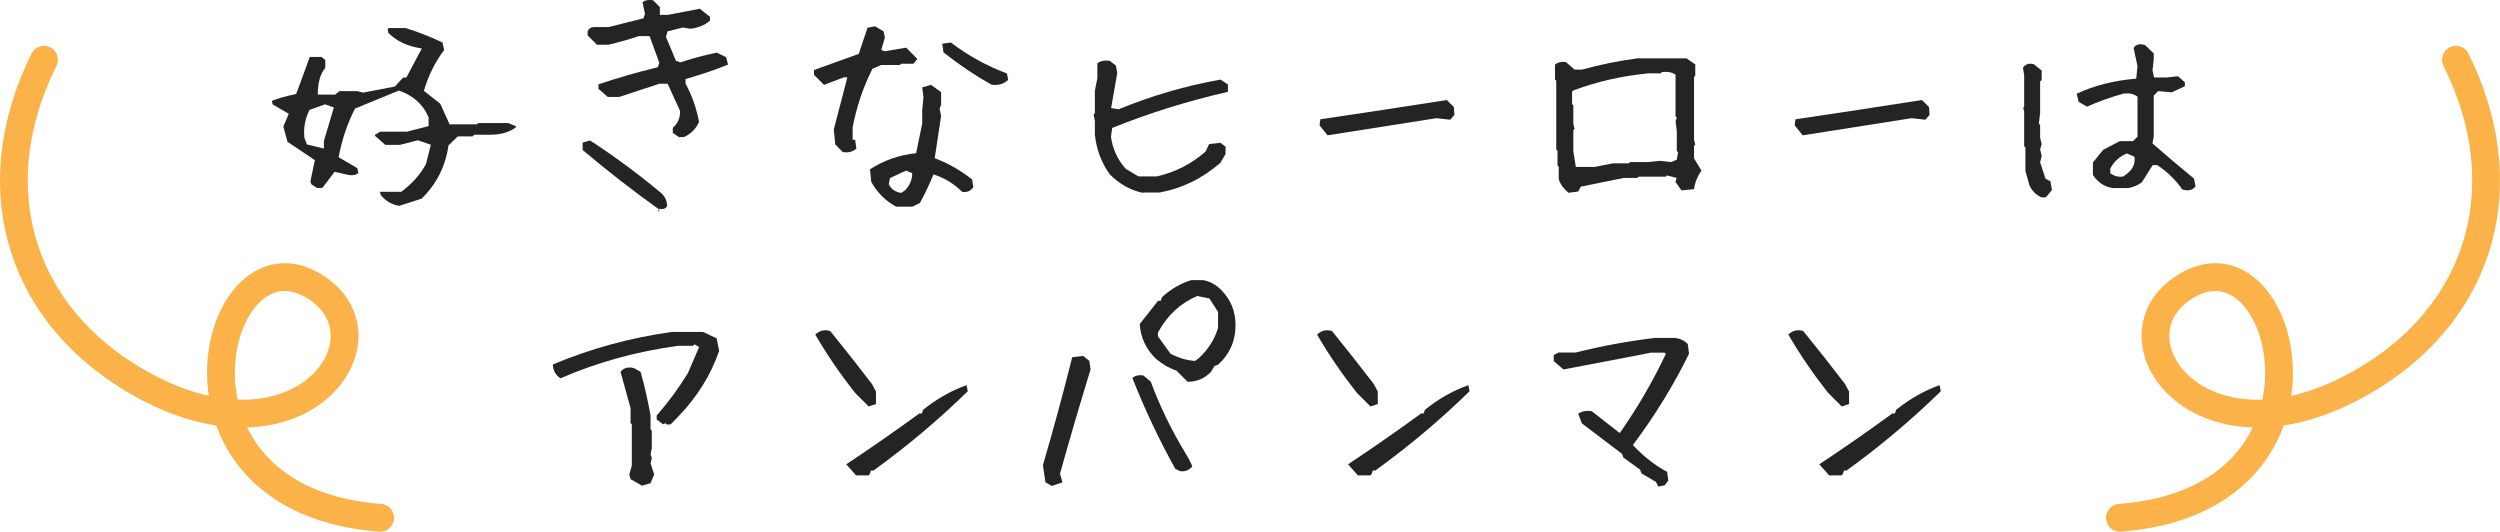 <?xml version="1.0" encoding="UTF-8"?><svg id="Layer_2" xmlns="http://www.w3.org/2000/svg" viewBox="0 0 180 38.27"><defs><style>.cls-1{fill:none;stroke:#fbb249;stroke-linecap:round;stroke-linejoin:round;stroke-width:2px;}.cls-2{fill:#242424;}</style></defs><g id="_レイヤー_3"><g><g><path class="cls-2" d="M28.7,14.81c-.49-.08-.92-.33-1.28-.76l-.09-.28-.02,.04h1.58c.77-.57,1.37-1.24,1.78-2l.35-1.39-.93-.32-1.3,.33h-1.05l-.74-.65v-.07l.37-.23h1.93l1.56-.4v-.63c-.39-.93-1.1-1.57-2.14-1.93l-3.16,1.3c-.55,1.07-.94,2.23-1.18,3.5l1.35,.79,.07,.33c-.13,.15-.36,.21-.69,.16l-1.02-.23-.88,1.16h-.39l-.4-.26-.07-.21,.32-1.53-1.97-1.32-.3-1.09,.39-.93-1.16-.67-.05-.26c.43-.18,1.01-.34,1.74-.49,.39-1.02,.71-1.91,.98-2.67h.84l.28,.21v.58c-.36,.42-.54,1.06-.54,1.92h1.25l.32-.25h1.27l.42,.11,2.29-.44,.6-.65h.23l1.11-2.09c-1.02-.15-1.82-.53-2.41-1.12l-.05-.26,.07-.09h1.23c.93,.29,1.81,.64,2.65,1.04l.12,.54c-.64,.84-1.13,1.82-1.46,2.94l1.18,.93,.67,1.48h1.97l.09-.09h2.16l.56,.23v.07c-.47,.36-1.08,.54-1.85,.54h-1.16l-.11,.12h-1.07l-.67,.65c-.21,1.5-.86,2.78-1.93,3.83l-1.65,.53Zm-5.38-4.1v-.56l.72-2.41-.63-.23-1.12,.4c-.33,.64-.45,1.32-.37,2.02l.18,.47,1.23,.3Z"/><path class="cls-2" d="M47.47,15.23v-.14c-1.89-1.35-3.73-2.78-5.52-4.29v-.53l.53-.16c1.69,1.1,3.35,2.32,4.97,3.66,.39,.28,.58,.64,.58,1.07-.09,.19-.3,.25-.62,.19v.19h.05Zm1.44-5.34l-.47-.32v-.37c.35-.29,.53-.69,.53-1.2l-.9-1.97h-.6l-2.88,.95h-.83l-.67-.58v-.33c1.37-.46,2.79-.87,4.27-1.23l.11-.32-.7-1.92h-.77c-.7,.23-1.43,.44-2.18,.62h-.84l-.67-.67v-.3c.09-.2,.25-.3,.46-.3h1.05l2.51-.63,.11-.32-.18-.84c.2-.15,.45-.2,.76-.14l.49,.49v.56h.6l2.27-.44,.74,.58v.28c-.39,.33-.86,.52-1.42,.58l-.53-.09-1.11,.28-.11,.4,.72,1.72,.32,.11c.89-.29,1.76-.53,2.62-.7l.67,.33,.14,.53c-.95,.39-1.97,.73-3.06,1.04v.33c.47,.87,.79,1.79,.97,2.76-.22,.5-.59,.87-1.09,1.09h-.32Z"/><path class="cls-2" d="M60.67,10.94l-.53-.54-.11-1.07,.98-3.76h-.26l-1.42,.54-.72-.72v-.35l3.22-1.16,.63-1.88,.54-.11,.62,.37,.09,.44-.26,.9,.26,.09,1.53-.26,.81,.81-.28,.35h-.88l-.11,.09h-1.34l-.63,.28c-.66,1.31-1.13,2.71-1.42,4.2v.9h.18l.09,.63c-.23,.23-.56,.32-.98,.26Zm3.85,3.94c-.77-.42-1.37-1.02-1.79-1.79l-.09-.9c1.02-.66,2.13-1.04,3.32-1.16l.44-2.14v-.98l.09-.9-.09-.72,.63-.18,.62,.44,.11,.09v.9l-.11,.28,.11,.53-.46,3.04c.96,.36,1.86,.87,2.69,1.53l.09,.54c-.18,.29-.45,.41-.81,.35-.6-.6-1.28-1.01-2.06-1.25-.29,.71-.62,1.4-.98,2.06l-.54,.26h-1.16Zm.63-1.16c.35-.36,.53-.78,.53-1.25l-.44-.19-1.16,.54-.09,.44c.18,.36,.47,.57,.9,.63l.26-.18Zm6.26-7.61c-1.18-.66-2.34-1.44-3.48-2.34l-.09-.62,.62-.09c1.25,.95,2.6,1.69,4.04,2.23l.09,.46c-.3,.29-.7,.41-1.18,.35Z"/><path class="cls-2" d="M82.31,13.89c-.89-.18-1.69-.62-2.41-1.34-.6-.84-.96-1.8-1.07-2.87v-.98l-.09-.46,.09-.09v-1.62l.18-.9v-1.07c.23-.18,.53-.23,.9-.18l.44,.35,.09,.54-.44,2.51,.54,.09c2.32-.96,4.76-1.68,7.33-2.14l.54,.35v.53c-2.87,.66-5.65,1.52-8.33,2.6l-.09,.63c.12,.89,.47,1.66,1.07,2.32l.9,.54h1.34c1.32-.3,2.49-.9,3.5-1.79l.26-.54,.81-.09,.37,.28v.53l-.37,.63c-1.31,1.14-2.77,1.85-4.38,2.14h-1.18Z"/><path class="cls-2" d="M95.59,9.75l-.58-.72,.05-.44c3.04-.45,6.07-.91,9.11-1.39l.51,.51,.04,.56-.3,.35-1-.11c-2.61,.41-5.22,.82-7.82,1.23Z"/><path class="cls-2" d="M112.93,13.88c-.35-.29-.59-.62-.7-.97v-.9l-.09-.09v-1.05l-.09-.11V5.81l-.09-.09v-1.07c.23-.18,.5-.23,.79-.18l.62,.54h.54c1.3-.36,2.63-.63,3.99-.81h3.53l.63,.44v.81l-.09,.09v4.52l.09,.35-.09,.09v.9l.53,.88c-.29,.42-.47,.87-.53,1.34l-.9,.09-.44-.62,.09-.28-.7-.18-.09,.09h-1.95l-.09,.09h-.98l-3.09,.63-.19,.35-.7,.09Zm7.8-2.39l.09-.53-.09-.09v-1.42l-.09-.72,.09-.26-.09-.09v-3.01c-.29-.18-.62-.23-.98-.18l-.09,.09h-.88c-1.89,.18-3.69,.59-5.41,1.23l-.09,.09v.9l.09,.09v1.34l.09,.35-.09,.09v1.51l.18,1.14h1.34l1.34-.26h1.14l.09-.09h1.25l.88-.09,.81,.09,.44-.18Z"/><path class="cls-2" d="M129.8,9.75l-.58-.72,.05-.44c3.04-.45,6.07-.91,9.11-1.39l.51,.51,.04,.56-.3,.35-1-.11c-2.61,.41-5.22,.82-7.82,1.23Z"/><path class="cls-2" d="M146.99,14.21c-.41-.18-.7-.47-.88-.9l-.28-1v-1.69l-.09-.09v-2.51l-.07-.25,.07-.07v-2.29l-.09-.54c.21-.27,.48-.35,.81-.23l.54,.44v.69l-.11,.09v2.27l-.09,.77,.09,.11v.91l.11,.46-.11,.37,.11,.47-.11,.47,.39,1.18,.35,.18,.11,.63-.44,.53h-.32Zm10.14-.56c-.49-.71-1.1-1.3-1.81-1.76h-.33l-.77,1.23c-.29,.22-.62,.36-.98,.42h-1.11c-.48-.06-.9-.29-1.25-.69l-.19-.25v-.9l.74-.91,1.2-.63h.95l.32-.32v-2.88c-.28-.21-.63-.28-1.04-.21-.93,.26-1.79,.57-2.6,.93l-.6-.35-.14-.58c1.25-.59,2.68-.95,4.29-1.09l.09-.9-.28-1.3c.16-.27,.44-.34,.83-.21l.62,.6v.44l-.09,.76,.11,.53h.9l.83-.09,.49,.44v.28l-.95,.44-.97-.09-.32,.32v2.94l-.09,.51c1.01,.88,2,1.72,2.99,2.53l.11,.56c-.21,.27-.52,.35-.91,.23Zm-3.96-1.16c.41-.33,.58-.73,.51-1.21l-.54-.23c-.53,.21-.93,.57-1.2,1.09v.33c.29,.22,.61,.3,.95,.23l.28-.21Z"/><path class="cls-2" d="M47.74,30.55l-.46-.35v-.28c.84-.96,1.59-1.98,2.25-3.06l.81-1.88-.35-.19-.09,.11h-1.09c-3,.41-5.82,1.19-8.46,2.34-.36-.25-.54-.58-.54-1,2.71-1.14,5.56-1.92,8.56-2.34h2.25l.98,.46,.18,.9c-.6,1.75-1.59,3.33-2.97,4.76l-.53,.54h-.28l-.09-.09-.18,.09Zm-1.53,4.41l-.81-.46-.09-.35,.18-.63v-2.97l-.09-.09v-1.07l-.72-2.62c.23-.29,.56-.38,.98-.26l.46,.26c.29,1.02,.53,2.07,.72,3.15v1l.09,.09v1.25l-.09,.46,.09,.26-.09,.37,.26,.81-.26,.63-.63,.18Z"/><path class="cls-2" d="M62.53,29.25l-.98-.98c-1.07-1.36-2.02-2.75-2.85-4.18,.3-.29,.66-.38,1.07-.26,1.01,1.24,2.02,2.52,3.02,3.83l.28,.53v.9l-.54,.18Zm-.88,4.99l-.72-.81c1.78-1.18,3.53-2.4,5.26-3.66h.18l.09-.26c.95-.77,1.99-1.37,3.13-1.78l.09,.44c-2.14,2.09-4.41,3.99-6.79,5.71h-.18l-.09,.26-.09,.09h-.88Z"/><path class="cls-2" d="M75.71,34.98l-.44-.26-.18-1.23c.76-2.59,1.46-5.18,2.11-7.77l.79-.09,.44,.35,.09,.62c-.76,2.47-1.49,4.97-2.2,7.51l.18,.62-.79,.26Zm9.26-1.05l-.35-.18c-1.18-2.12-2.21-4.3-3.09-6.54,.23-.18,.5-.23,.79-.18l.53,.44c.66,1.77,1.48,3.47,2.48,5.12l.26,.44,.26,.54c-.23,.29-.53,.41-.88,.35Zm.53-6.45l-.79-.79c-.53-.18-1.03-.47-1.51-.88-.7-.7-1.08-1.53-1.14-2.48l1.32-1.67h.19l.09-.26c.64-.59,1.35-1,2.11-1.23h.88c.59,.12,1.09,.44,1.51,.97,.59,.7,.85,1.55,.79,2.55-.06,1.01-.47,1.86-1.25,2.57l-.26,.09-.26,.44c-.47,.47-1.03,.7-1.67,.7Zm.79-1.67c.7-.64,1.17-1.38,1.41-2.21v-1.14l-.62-.97-.88-.18c-1.23,.53-2.17,1.41-2.83,2.64v.26l.9,1.25c.53,.29,1.11,.47,1.76,.53l.26-.18Z"/><path class="cls-2" d="M98.66,29.25l-.98-.98c-1.07-1.36-2.02-2.75-2.85-4.18,.3-.29,.66-.38,1.07-.26,1.01,1.24,2.02,2.52,3.02,3.83l.28,.53v.9l-.54,.18Zm-.88,4.99l-.72-.81c1.78-1.18,3.53-2.4,5.26-3.66h.18l.09-.26c.95-.77,1.99-1.37,3.13-1.78l.09,.44c-2.14,2.09-4.41,3.99-6.79,5.71h-.18l-.09,.26-.09,.09h-.88Z"/><path class="cls-2" d="M119.41,35.05l-.18-.35-1.05-.62-.09-.26-1.21-.88-.09-.26-2.9-2.2-.26-.7c.29-.18,.62-.23,.97-.18l2.02,1.58c1.28-1.82,2.38-3.71,3.32-5.7l-.09-.09h-.97c-2.1,.41-4.2,.81-6.31,1.21l-.7-.6v-.44l.35-.18h1.23c1.88-.47,3.77-.82,5.7-1.05h1.32c.41,0,.76,.15,1.05,.44l.09,.7c-1.11,2.27-2.46,4.46-4.04,6.57,.76,.82,1.58,1.46,2.46,1.93l.09,.62-.26,.35-.44,.09Z"/><path class="cls-2" d="M132.59,29.25l-.98-.98c-1.07-1.36-2.02-2.75-2.85-4.18,.3-.29,.66-.38,1.07-.26,1.01,1.24,2.02,2.52,3.02,3.83l.28,.53v.9l-.54,.18Zm-.88,4.99l-.72-.81c1.78-1.18,3.53-2.4,5.26-3.66h.18l.09-.26c.95-.77,1.99-1.37,3.13-1.78l.09,.44c-2.14,2.09-4.41,3.99-6.79,5.71h-.18l-.09,.26-.09,.09h-.88Z"/></g><g><path class="cls-1" d="M176.83,4.3c4.41,8.84,1.96,17.83-6.1,22.82-12.26,7.58-19.63-3.08-13.11-6.65,7.14-3.92,11.78,15.54-4.99,16.81"/><path class="cls-1" d="M3.17,4.3C-1.24,13.14,1.21,22.13,9.27,27.12c12.26,7.58,19.63-3.08,13.11-6.65-7.14-3.92-11.78,15.54,4.99,16.81"/></g></g></g></svg>